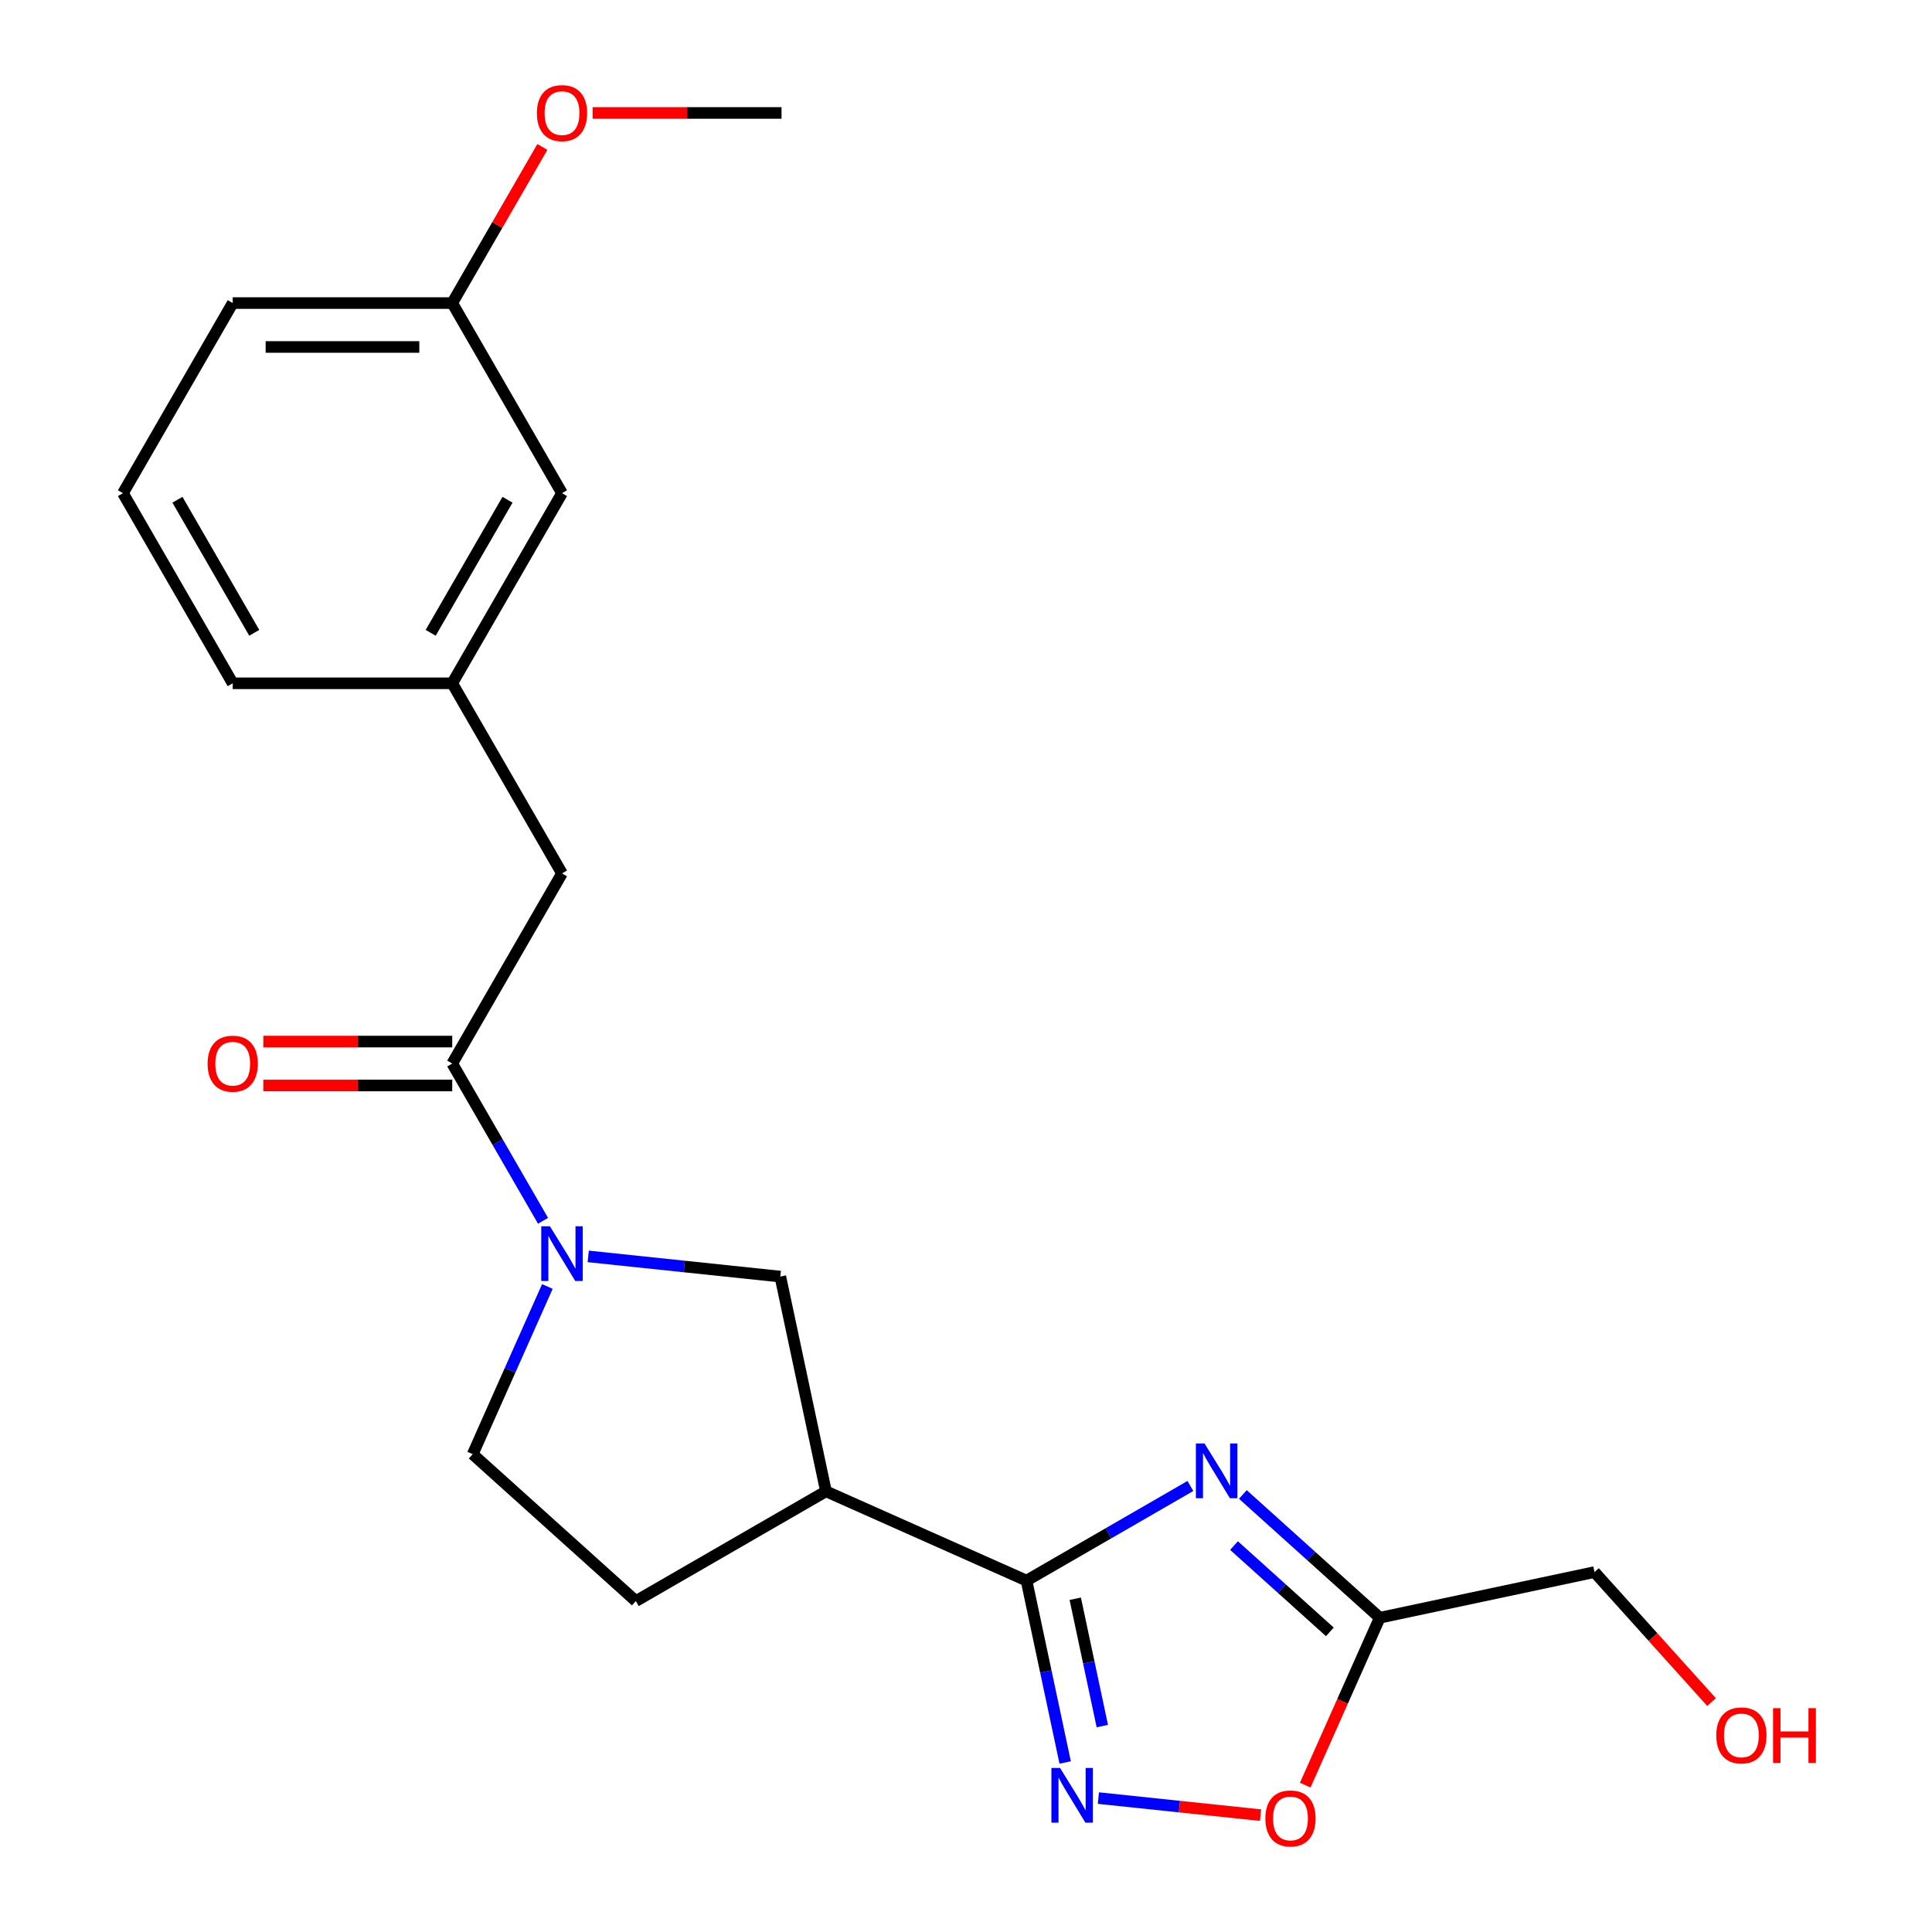 <?xml version='1.0' encoding='iso-8859-1'?>
<svg version='1.1' baseProfile='full'
              xmlns='http://www.w3.org/2000/svg'
                      xmlns:rdkit='http://www.rdkit.org/xml'
                      xmlns:xlink='http://www.w3.org/1999/xlink'
                  xml:space='preserve'
width='1000px' height='1000px' viewBox='0 0 1000 1000'>
<!-- END OF HEADER -->
<rect style='opacity:1.0;fill:#FFFFFF;stroke:none' width='1000' height='1000' x='0' y='0'> </rect>
<path class='bond-0' d='M 616.142,769.146 L 573.731,793.632' style='fill:none;fill-rule:evenodd;stroke:#0000FF;stroke-width:6px;stroke-linecap:butt;stroke-linejoin:miter;stroke-opacity:1' />
<path class='bond-0' d='M 573.731,793.632 L 531.32,818.118' style='fill:none;fill-rule:evenodd;stroke:#000000;stroke-width:6px;stroke-linecap:butt;stroke-linejoin:miter;stroke-opacity:1' />
<path class='bond-4' d='M 643.304,773.533 L 678.734,805.434' style='fill:none;fill-rule:evenodd;stroke:#0000FF;stroke-width:6px;stroke-linecap:butt;stroke-linejoin:miter;stroke-opacity:1' />
<path class='bond-4' d='M 678.734,805.434 L 714.164,837.336' style='fill:none;fill-rule:evenodd;stroke:#000000;stroke-width:6px;stroke-linecap:butt;stroke-linejoin:miter;stroke-opacity:1' />
<path class='bond-4' d='M 638.726,799.991 L 663.528,822.322' style='fill:none;fill-rule:evenodd;stroke:#0000FF;stroke-width:6px;stroke-linecap:butt;stroke-linejoin:miter;stroke-opacity:1' />
<path class='bond-4' d='M 663.528,822.322 L 688.329,844.653' style='fill:none;fill-rule:evenodd;stroke:#000000;stroke-width:6px;stroke-linecap:butt;stroke-linejoin:miter;stroke-opacity:1' />
<path class='bond-1' d='M 531.32,818.118 L 541.325,865.189' style='fill:none;fill-rule:evenodd;stroke:#000000;stroke-width:6px;stroke-linecap:butt;stroke-linejoin:miter;stroke-opacity:1' />
<path class='bond-1' d='M 541.325,865.189 L 551.33,912.26' style='fill:none;fill-rule:evenodd;stroke:#0000FF;stroke-width:6px;stroke-linecap:butt;stroke-linejoin:miter;stroke-opacity:1' />
<path class='bond-1' d='M 556.55,827.514 L 563.554,860.464' style='fill:none;fill-rule:evenodd;stroke:#000000;stroke-width:6px;stroke-linecap:butt;stroke-linejoin:miter;stroke-opacity:1' />
<path class='bond-1' d='M 563.554,860.464 L 570.557,893.414' style='fill:none;fill-rule:evenodd;stroke:#0000FF;stroke-width:6px;stroke-linecap:butt;stroke-linejoin:miter;stroke-opacity:1' />
<path class='bond-3' d='M 531.32,818.118 L 427.517,771.902' style='fill:none;fill-rule:evenodd;stroke:#000000;stroke-width:6px;stroke-linecap:butt;stroke-linejoin:miter;stroke-opacity:1' />
<path class='bond-22' d='M 568.525,930.688 L 610.487,935.099' style='fill:none;fill-rule:evenodd;stroke:#0000FF;stroke-width:6px;stroke-linecap:butt;stroke-linejoin:miter;stroke-opacity:1' />
<path class='bond-22' d='M 610.487,935.099 L 652.449,939.509' style='fill:none;fill-rule:evenodd;stroke:#FF0000;stroke-width:6px;stroke-linecap:butt;stroke-linejoin:miter;stroke-opacity:1' />
<path class='bond-2' d='M 304.47,650.309 L 354.181,655.534' style='fill:none;fill-rule:evenodd;stroke:#0000FF;stroke-width:6px;stroke-linecap:butt;stroke-linejoin:miter;stroke-opacity:1' />
<path class='bond-2' d='M 354.181,655.534 L 403.893,660.759' style='fill:none;fill-rule:evenodd;stroke:#000000;stroke-width:6px;stroke-linecap:butt;stroke-linejoin:miter;stroke-opacity:1' />
<path class='bond-5' d='M 281.074,631.881 L 257.575,591.179' style='fill:none;fill-rule:evenodd;stroke:#0000FF;stroke-width:6px;stroke-linecap:butt;stroke-linejoin:miter;stroke-opacity:1' />
<path class='bond-5' d='M 257.575,591.179 L 234.076,550.478' style='fill:none;fill-rule:evenodd;stroke:#000000;stroke-width:6px;stroke-linecap:butt;stroke-linejoin:miter;stroke-opacity:1' />
<path class='bond-23' d='M 283.32,665.882 L 263.996,709.283' style='fill:none;fill-rule:evenodd;stroke:#0000FF;stroke-width:6px;stroke-linecap:butt;stroke-linejoin:miter;stroke-opacity:1' />
<path class='bond-23' d='M 263.996,709.283 L 244.673,752.684' style='fill:none;fill-rule:evenodd;stroke:#000000;stroke-width:6px;stroke-linecap:butt;stroke-linejoin:miter;stroke-opacity:1' />
<path class='bond-7' d='M 427.517,771.902 L 403.893,660.759' style='fill:none;fill-rule:evenodd;stroke:#000000;stroke-width:6px;stroke-linecap:butt;stroke-linejoin:miter;stroke-opacity:1' />
<path class='bond-10' d='M 427.517,771.902 L 329.114,828.715' style='fill:none;fill-rule:evenodd;stroke:#000000;stroke-width:6px;stroke-linecap:butt;stroke-linejoin:miter;stroke-opacity:1' />
<path class='bond-6' d='M 714.164,837.336 L 694.876,880.657' style='fill:none;fill-rule:evenodd;stroke:#000000;stroke-width:6px;stroke-linecap:butt;stroke-linejoin:miter;stroke-opacity:1' />
<path class='bond-6' d='M 694.876,880.657 L 675.588,923.978' style='fill:none;fill-rule:evenodd;stroke:#FF0000;stroke-width:6px;stroke-linecap:butt;stroke-linejoin:miter;stroke-opacity:1' />
<path class='bond-15' d='M 714.164,837.336 L 825.307,813.711' style='fill:none;fill-rule:evenodd;stroke:#000000;stroke-width:6px;stroke-linecap:butt;stroke-linejoin:miter;stroke-opacity:1' />
<path class='bond-8' d='M 234.076,550.478 L 290.889,452.075' style='fill:none;fill-rule:evenodd;stroke:#000000;stroke-width:6px;stroke-linecap:butt;stroke-linejoin:miter;stroke-opacity:1' />
<path class='bond-11' d='M 234.076,539.116 L 185.183,539.116' style='fill:none;fill-rule:evenodd;stroke:#000000;stroke-width:6px;stroke-linecap:butt;stroke-linejoin:miter;stroke-opacity:1' />
<path class='bond-11' d='M 185.183,539.116 L 136.29,539.116' style='fill:none;fill-rule:evenodd;stroke:#FF0000;stroke-width:6px;stroke-linecap:butt;stroke-linejoin:miter;stroke-opacity:1' />
<path class='bond-11' d='M 234.076,561.841 L 185.183,561.841' style='fill:none;fill-rule:evenodd;stroke:#000000;stroke-width:6px;stroke-linecap:butt;stroke-linejoin:miter;stroke-opacity:1' />
<path class='bond-11' d='M 185.183,561.841 L 136.29,561.841' style='fill:none;fill-rule:evenodd;stroke:#FF0000;stroke-width:6px;stroke-linecap:butt;stroke-linejoin:miter;stroke-opacity:1' />
<path class='bond-12' d='M 290.889,452.075 L 234.076,353.672' style='fill:none;fill-rule:evenodd;stroke:#000000;stroke-width:6px;stroke-linecap:butt;stroke-linejoin:miter;stroke-opacity:1' />
<path class='bond-9' d='M 244.673,752.684 L 329.114,828.715' style='fill:none;fill-rule:evenodd;stroke:#000000;stroke-width:6px;stroke-linecap:butt;stroke-linejoin:miter;stroke-opacity:1' />
<path class='bond-13' d='M 234.076,353.672 L 290.889,255.269' style='fill:none;fill-rule:evenodd;stroke:#000000;stroke-width:6px;stroke-linecap:butt;stroke-linejoin:miter;stroke-opacity:1' />
<path class='bond-13' d='M 222.917,327.549 L 262.686,258.666' style='fill:none;fill-rule:evenodd;stroke:#000000;stroke-width:6px;stroke-linecap:butt;stroke-linejoin:miter;stroke-opacity:1' />
<path class='bond-19' d='M 234.076,353.672 L 120.45,353.672' style='fill:none;fill-rule:evenodd;stroke:#000000;stroke-width:6px;stroke-linecap:butt;stroke-linejoin:miter;stroke-opacity:1' />
<path class='bond-14' d='M 290.889,255.269 L 234.076,156.865' style='fill:none;fill-rule:evenodd;stroke:#000000;stroke-width:6px;stroke-linecap:butt;stroke-linejoin:miter;stroke-opacity:1' />
<path class='bond-16' d='M 234.076,156.865 L 257.402,116.464' style='fill:none;fill-rule:evenodd;stroke:#000000;stroke-width:6px;stroke-linecap:butt;stroke-linejoin:miter;stroke-opacity:1' />
<path class='bond-16' d='M 257.402,116.464 L 280.727,76.063' style='fill:none;fill-rule:evenodd;stroke:#FF0000;stroke-width:6px;stroke-linecap:butt;stroke-linejoin:miter;stroke-opacity:1' />
<path class='bond-24' d='M 234.076,156.865 L 120.45,156.865' style='fill:none;fill-rule:evenodd;stroke:#000000;stroke-width:6px;stroke-linecap:butt;stroke-linejoin:miter;stroke-opacity:1' />
<path class='bond-24' d='M 217.032,179.591 L 137.493,179.591' style='fill:none;fill-rule:evenodd;stroke:#000000;stroke-width:6px;stroke-linecap:butt;stroke-linejoin:miter;stroke-opacity:1' />
<path class='bond-17' d='M 825.307,813.711 L 855.597,847.351' style='fill:none;fill-rule:evenodd;stroke:#000000;stroke-width:6px;stroke-linecap:butt;stroke-linejoin:miter;stroke-opacity:1' />
<path class='bond-17' d='M 855.597,847.351 L 885.886,880.991' style='fill:none;fill-rule:evenodd;stroke:#FF0000;stroke-width:6px;stroke-linecap:butt;stroke-linejoin:miter;stroke-opacity:1' />
<path class='bond-21' d='M 306.73,58.462 L 355.622,58.462' style='fill:none;fill-rule:evenodd;stroke:#FF0000;stroke-width:6px;stroke-linecap:butt;stroke-linejoin:miter;stroke-opacity:1' />
<path class='bond-21' d='M 355.622,58.462 L 404.515,58.462' style='fill:none;fill-rule:evenodd;stroke:#000000;stroke-width:6px;stroke-linecap:butt;stroke-linejoin:miter;stroke-opacity:1' />
<path class='bond-18' d='M 63.636,255.269 L 120.45,353.672' style='fill:none;fill-rule:evenodd;stroke:#000000;stroke-width:6px;stroke-linecap:butt;stroke-linejoin:miter;stroke-opacity:1' />
<path class='bond-18' d='M 91.839,258.666 L 131.608,327.549' style='fill:none;fill-rule:evenodd;stroke:#000000;stroke-width:6px;stroke-linecap:butt;stroke-linejoin:miter;stroke-opacity:1' />
<path class='bond-20' d='M 63.636,255.269 L 120.45,156.865' style='fill:none;fill-rule:evenodd;stroke:#000000;stroke-width:6px;stroke-linecap:butt;stroke-linejoin:miter;stroke-opacity:1' />
<path  class='atom-0' d='M 623.463 747.145
L 632.743 762.145
Q 633.663 763.625, 635.143 766.305
Q 636.623 768.985, 636.703 769.145
L 636.703 747.145
L 640.463 747.145
L 640.463 775.465
L 636.583 775.465
L 626.623 759.065
Q 625.463 757.145, 624.223 754.945
Q 623.023 752.745, 622.663 752.065
L 622.663 775.465
L 618.983 775.465
L 618.983 747.145
L 623.463 747.145
' fill='#0000FF'/>
<path  class='atom-2' d='M 548.684 915.101
L 557.964 930.101
Q 558.884 931.581, 560.364 934.261
Q 561.844 936.941, 561.924 937.101
L 561.924 915.101
L 565.684 915.101
L 565.684 943.421
L 561.804 943.421
L 551.844 927.021
Q 550.684 925.101, 549.444 922.901
Q 548.244 920.701, 547.884 920.021
L 547.884 943.421
L 544.204 943.421
L 544.204 915.101
L 548.684 915.101
' fill='#0000FF'/>
<path  class='atom-3' d='M 284.629 634.721
L 293.909 649.721
Q 294.829 651.201, 296.309 653.881
Q 297.789 656.561, 297.869 656.721
L 297.869 634.721
L 301.629 634.721
L 301.629 663.041
L 297.749 663.041
L 287.789 646.641
Q 286.629 644.721, 285.389 642.521
Q 284.189 640.321, 283.829 639.641
L 283.829 663.041
L 280.149 663.041
L 280.149 634.721
L 284.629 634.721
' fill='#0000FF'/>
<path  class='atom-7' d='M 654.948 941.218
Q 654.948 934.418, 658.308 930.618
Q 661.668 926.818, 667.948 926.818
Q 674.228 926.818, 677.588 930.618
Q 680.948 934.418, 680.948 941.218
Q 680.948 948.098, 677.548 952.018
Q 674.148 955.898, 667.948 955.898
Q 661.708 955.898, 658.308 952.018
Q 654.948 948.138, 654.948 941.218
M 667.948 952.698
Q 672.268 952.698, 674.588 949.818
Q 676.948 946.898, 676.948 941.218
Q 676.948 935.658, 674.588 932.858
Q 672.268 930.018, 667.948 930.018
Q 663.628 930.018, 661.268 932.818
Q 658.948 935.618, 658.948 941.218
Q 658.948 946.938, 661.268 949.818
Q 663.628 952.698, 667.948 952.698
' fill='#FF0000'/>
<path  class='atom-12' d='M 107.45 550.558
Q 107.45 543.758, 110.81 539.958
Q 114.17 536.158, 120.45 536.158
Q 126.73 536.158, 130.09 539.958
Q 133.45 543.758, 133.45 550.558
Q 133.45 557.438, 130.05 561.358
Q 126.65 565.238, 120.45 565.238
Q 114.21 565.238, 110.81 561.358
Q 107.45 557.478, 107.45 550.558
M 120.45 562.038
Q 124.77 562.038, 127.09 559.158
Q 129.45 556.238, 129.45 550.558
Q 129.45 544.998, 127.09 542.198
Q 124.77 539.358, 120.45 539.358
Q 116.13 539.358, 113.77 542.158
Q 111.45 544.958, 111.45 550.558
Q 111.45 556.278, 113.77 559.158
Q 116.13 562.038, 120.45 562.038
' fill='#FF0000'/>
<path  class='atom-17' d='M 277.889 58.542
Q 277.889 51.742, 281.249 47.942
Q 284.609 44.142, 290.889 44.142
Q 297.169 44.142, 300.529 47.942
Q 303.889 51.742, 303.889 58.542
Q 303.889 65.422, 300.489 69.342
Q 297.089 73.222, 290.889 73.222
Q 284.649 73.222, 281.249 69.342
Q 277.889 65.462, 277.889 58.542
M 290.889 70.022
Q 295.209 70.022, 297.529 67.142
Q 299.889 64.222, 299.889 58.542
Q 299.889 52.982, 297.529 50.182
Q 295.209 47.342, 290.889 47.342
Q 286.569 47.342, 284.209 50.142
Q 281.889 52.942, 281.889 58.542
Q 281.889 64.262, 284.209 67.142
Q 286.569 70.022, 290.889 70.022
' fill='#FF0000'/>
<path  class='atom-18' d='M 888.338 898.232
Q 888.338 891.432, 891.698 887.632
Q 895.058 883.832, 901.338 883.832
Q 907.618 883.832, 910.978 887.632
Q 914.338 891.432, 914.338 898.232
Q 914.338 905.112, 910.938 909.032
Q 907.538 912.912, 901.338 912.912
Q 895.098 912.912, 891.698 909.032
Q 888.338 905.152, 888.338 898.232
M 901.338 909.712
Q 905.658 909.712, 907.978 906.832
Q 910.338 903.912, 910.338 898.232
Q 910.338 892.672, 907.978 889.872
Q 905.658 887.032, 901.338 887.032
Q 897.018 887.032, 894.658 889.832
Q 892.338 892.632, 892.338 898.232
Q 892.338 903.952, 894.658 906.832
Q 897.018 909.712, 901.338 909.712
' fill='#FF0000'/>
<path  class='atom-18' d='M 917.738 884.152
L 921.578 884.152
L 921.578 896.192
L 936.058 896.192
L 936.058 884.152
L 939.898 884.152
L 939.898 912.472
L 936.058 912.472
L 936.058 899.392
L 921.578 899.392
L 921.578 912.472
L 917.738 912.472
L 917.738 884.152
' fill='#FF0000'/>
</svg>
